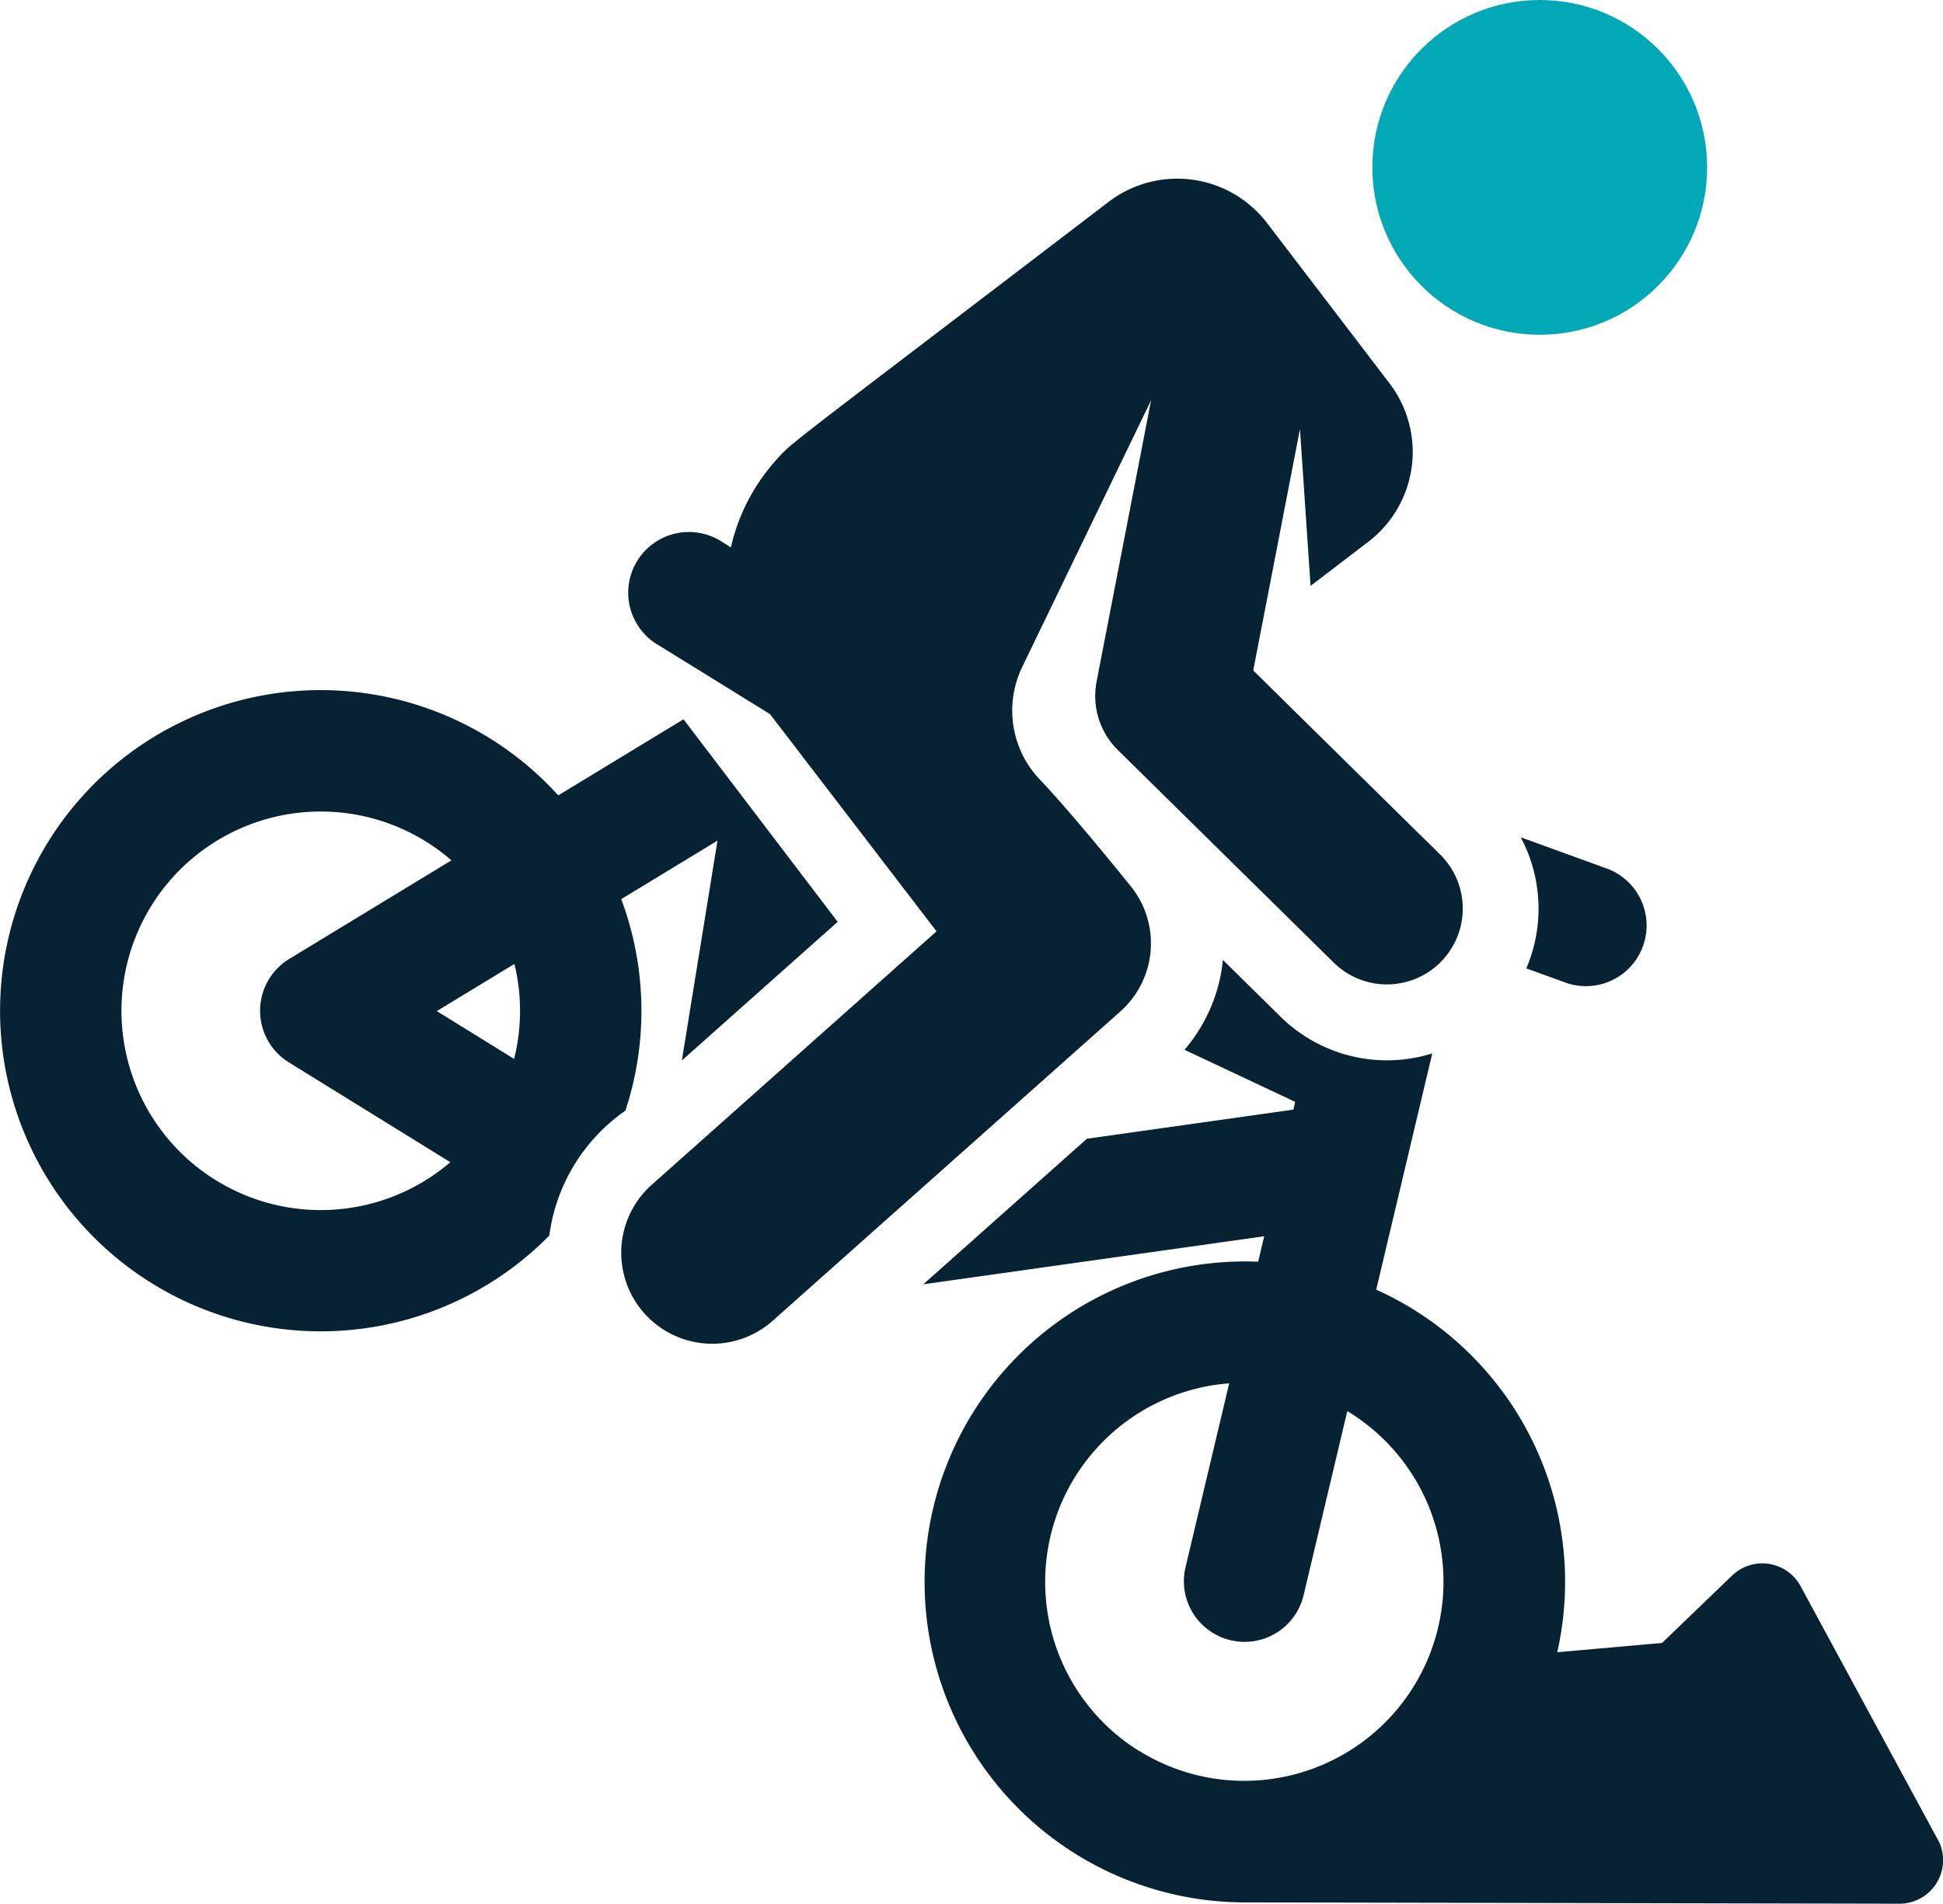 <svg xmlns="http://www.w3.org/2000/svg" width="57.955" height="56.786" viewBox="0 0 57.955 56.786">
  <g id="accident_2_" data-name="accident (2)" transform="translate(0)">
    <g id="XMLID_940_" transform="translate(0 0)">
      <path id="XMLID_941_" d="M339.584,194.913a1.81,1.81,0,0,0,1.236-3.4l-2.623-.953a4.535,4.535,0,0,1,.166,3.911Z" transform="translate(-292.837 -165.584)" fill="#062233"/>
      <path id="XMLID_1032_" d="M153.382,65.266s-1.643-2.052-2.695-3.176a2.986,2.986,0,0,1-.592-3.419l3.846-7.961L152.316,59.1a2.262,2.262,0,0,0,.633,2.042l6.439,6.342a2.262,2.262,0,0,0,3.175-3.223l-5.575-5.491,1.394-7.2.316,4.677,1.722-1.315a3.373,3.373,0,0,0,.633-4.727l-3.651-4.78a3.373,3.373,0,0,0-4.728-.633c-9.891,7.555-9.419,7.144-9.935,7.722a5.8,5.8,0,0,0-1.331,2.584l-.242-.15a1.81,1.81,0,1,0-1.9,3.078l3.308,2.045,4.968,6.481-8.495,7.559a2.714,2.714,0,1,0,3.609,4.056l10.373-9.23A2.715,2.715,0,0,0,153.382,65.266Z" transform="translate(-119.607 -38.77)" fill="#062233"/>
      <ellipse id="XMLID_1033_" cx="4.993" cy="4.993" rx="4.993" ry="4.993" transform="translate(40.934)" fill="#03a8b7"/>
      <path id="XMLID_1037_" d="M235.557,244.081l-4.091-7.557a1.3,1.3,0,0,0-2.037-.308l-2.09,2.012-3.126.277a9.556,9.556,0,0,0-5.4-10.816l1.672-7.047a4.522,4.522,0,0,1-4.525-1.095l-1.719-1.693a4.869,4.869,0,0,1-1.146,2.68l3.3,1.553-.05.231-6.161.869-4.881,4.343,10.169-1.434-.18.759a9.56,9.56,0,1,0-.422,19.112c.518,0,19.556.039,19.556.039a1.3,1.3,0,0,0,1.136-1.924Zm-23.8-2.62a5.941,5.941,0,0,1,2.671-10.978l-1.306,5.5a1.81,1.81,0,0,0,3.522.836l1.307-5.507a5.943,5.943,0,1,1-6.193,10.145Z" transform="translate(-177.764 -189.219)" fill="#062233"/>
      <path id="XMLID_1040_" d="M18.53,164.076l2.871-1.745-1.063,6.558,4.648-4.136-3.28-4.309-1.319-1.733-3.735,2.27a9.564,9.564,0,1,0-.268,13.131,5.4,5.4,0,0,1,2.271-3.727A9.521,9.521,0,0,0,18.53,164.076Zm-3.178,1.966a5.916,5.916,0,0,1-.017,2.8l-2.306-1.426,2.315-1.407C15.346,166.022,15.349,166.032,15.352,166.042Zm-8.911,6.421a5.944,5.944,0,1,1,6.252-10.112,6.027,6.027,0,0,1,.772.568L8.627,165.86a1.81,1.81,0,0,0-.012,3.085l4.817,2.978A5.942,5.942,0,0,1,6.441,172.462Z" transform="translate(0 -137.255)" fill="#062233"/>
    </g>
  </g>
</svg>
